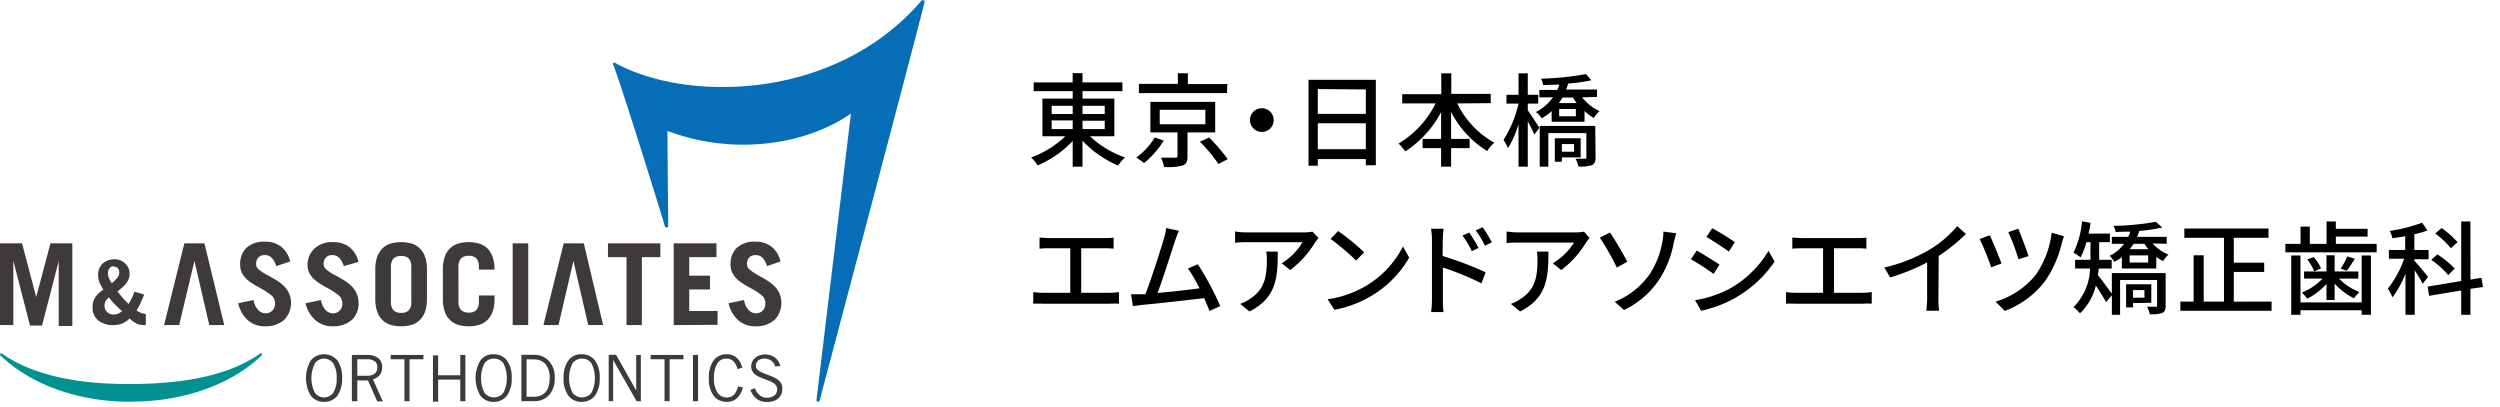 <svg id="レイヤー_1" data-name="レイヤー 1" xmlns="http://www.w3.org/2000/svg" xmlns:xlink="http://www.w3.org/1999/xlink" viewBox="0 0 270 44"><defs><style>.cls-1{fill:none;}.cls-2{fill:#3f3a3a;}.cls-3{clip-path:url(#clip-path);}.cls-4{fill:#066eb7;}.cls-5{fill:#009190;}</style><clipPath id="clip-path"><rect class="cls-1" width="99.86" height="43.4"/></clipPath></defs><title>アートボード 1</title><g id="logo_color" data-name="logo color"><path id="Fill_1" data-name="Fill 1" class="cls-2" d="M5.45,26.28l-1.54,5.8h0l-1.53-5.8H0v8.83H1.44V28.16h0l1.8,7H4.54l1.8-6.95h0v7H7.81V26.28Z"/><g id="Group_33" data-name="Group 33"><path id="Fill_2" data-name="Fill 2" class="cls-2" d="M15.7,35.11h0a2.41,2.41,0,0,1-.89-.14A3.22,3.22,0,0,1,14,34.4a2.49,2.49,0,0,1-.79.53,2.53,2.53,0,0,1-.94.18,2.53,2.53,0,0,1-1.64-.49A1.72,1.72,0,0,1,10,33.2a1.9,1.9,0,0,1,.3-1.11,3.06,3.06,0,0,1,.87-.81,4,4,0,0,1-.43-.79,2.18,2.18,0,0,1-.14-.76,1.61,1.61,0,0,1,.51-1.29A1.92,1.92,0,0,1,12.34,28a1.62,1.62,0,0,1,1.17.45A1.52,1.52,0,0,1,14,29.57a1.65,1.65,0,0,1-.11.57,2.27,2.27,0,0,1-.27.48,2.89,2.89,0,0,1-.38.4l-.51.42-.06,0a10.43,10.43,0,0,0,1.24,1.41l0-.06c.16-.27.29-.51.38-.7a3.77,3.77,0,0,0,.22-.59l1.06.3a10.14,10.14,0,0,1-.82,1.73,2.07,2.07,0,0,0,1,.38v1.16Zm-3.91-3a1.52,1.52,0,0,0-.37.39.88.88,0,0,0-.13.47.93.93,0,0,0,.29.74,1,1,0,0,0,.7.26,1.25,1.25,0,0,0,.5-.11,1.05,1.05,0,0,0,.39-.27A10.17,10.17,0,0,1,11.79,32.16Zm.48-3.36a.56.56,0,0,0-.44.21.89.89,0,0,0-.17.54,1.55,1.55,0,0,0,.1.52,5.12,5.12,0,0,0,.3.57l.15-.12a3.52,3.52,0,0,0,.5-.52.9.9,0,0,0,.17-.55.75.75,0,0,0-.16-.45A.59.59,0,0,0,12.27,28.8Z"/><path id="Fill_4" data-name="Fill 4" class="cls-2" d="M29.83,28.74a2.15,2.15,0,0,0-.5-.91,1,1,0,0,0-.74-.28.91.91,0,0,0-.68.26,1,1,0,0,0-.25.71.79.79,0,0,0,.34.63,6.32,6.32,0,0,0,1.05.65c.37.21.68.38.92.54a4.2,4.2,0,0,1,.7.56,2.55,2.55,0,0,1,.55.79,2.63,2.63,0,0,1-.53,2.86,3,3,0,0,1-2.07.69,2.71,2.71,0,0,1-1.81-.62,3.42,3.42,0,0,1-1.08-1.87l1.66-.35a1.94,1.94,0,0,0,.51,1.09,1.11,1.11,0,0,0,.8.35,1,1,0,0,0,1-1v-.1a1.07,1.07,0,0,0-.39-.84,8.11,8.11,0,0,0-1.21-.79c-.34-.18-.63-.35-.86-.5a3.81,3.81,0,0,1-.64-.5,2.28,2.28,0,0,1-.48-.67,1.82,1.82,0,0,1-.18-.86,2.4,2.4,0,0,1,.68-1.82,2.78,2.78,0,0,1,2-.66,2.75,2.75,0,0,1,1.79.58,2.9,2.9,0,0,1,.93,1.56Z"/><path id="Fill_6" data-name="Fill 6" class="cls-2" d="M37.12,28.74a2.15,2.15,0,0,0-.5-.91,1,1,0,0,0-.74-.28.91.91,0,0,0-.68.26,1,1,0,0,0-.25.71.82.82,0,0,0,.34.63,6.32,6.32,0,0,0,1.05.65c.37.21.68.38.92.54a4.2,4.2,0,0,1,.7.56,2.55,2.55,0,0,1,.55.79,2.25,2.25,0,0,1,.21,1A2.38,2.38,0,0,1,38,34.55a3,3,0,0,1-2.07.69,2.71,2.71,0,0,1-1.81-.62A3.42,3.42,0,0,1,33,32.75l1.67-.35a1.93,1.93,0,0,0,.5,1.09,1.11,1.11,0,0,0,.8.35,1,1,0,0,0,1-1,.17.17,0,0,0,0-.1,1.07,1.07,0,0,0-.39-.84,7.63,7.63,0,0,0-1.21-.79,9.2,9.2,0,0,1-.85-.5,3.88,3.88,0,0,1-.65-.5,2.28,2.28,0,0,1-.48-.67,2,2,0,0,1-.18-.86A2.4,2.4,0,0,1,34,26.81a2.78,2.78,0,0,1,2-.66,2.75,2.75,0,0,1,1.79.58,2.9,2.9,0,0,1,.93,1.56Z"/><path id="Fill_8" data-name="Fill 8" class="cls-2" d="M43.32,35.24a4,4,0,0,1-1.14-.16,2.19,2.19,0,0,1-.88-.52,2.5,2.5,0,0,1-.57-.92,4.21,4.21,0,0,1-.2-1.37V29.12a4.21,4.21,0,0,1,.2-1.37,2.5,2.5,0,0,1,.57-.92,2.19,2.19,0,0,1,.88-.52,4.18,4.18,0,0,1,2.29,0,2.09,2.09,0,0,1,.87.52,2.26,2.26,0,0,1,.57.92,3.94,3.94,0,0,1,.2,1.36v3.16a4,4,0,0,1-.2,1.37,2.26,2.26,0,0,1-.57.92,2.09,2.09,0,0,1-.87.52A4,4,0,0,1,43.32,35.24Zm0-7.59a1.13,1.13,0,0,0-.82.27,1.42,1.42,0,0,0-.28,1v3.6a1.43,1.43,0,0,0,.28,1,1.18,1.18,0,0,0,.82.27,1.13,1.13,0,0,0,.83-.27,1.38,1.38,0,0,0,.27-1v-3.6a1.36,1.36,0,0,0-.27-1A1.09,1.09,0,0,0,43.32,27.65Z"/><path id="Fill_10" data-name="Fill 10" class="cls-2" d="M49.52,32.49a1.34,1.34,0,0,0,.28,1,1.15,1.15,0,0,0,.82.27,1.07,1.07,0,0,0,.82-.27,1.34,1.34,0,0,0,.28-1v-.58h1.69v.36a4.21,4.21,0,0,1-.2,1.37,2.38,2.38,0,0,1-.57.92,2.19,2.19,0,0,1-.88.52,4,4,0,0,1-1.14.16,4.09,4.09,0,0,1-1.15-.16,2.22,2.22,0,0,1-.87-.52,2.26,2.26,0,0,1-.57-.92,4,4,0,0,1-.2-1.37V29.12a4,4,0,0,1,.2-1.37,2.26,2.26,0,0,1,.57-.92,2.15,2.15,0,0,1,.87-.52,4.18,4.18,0,0,1,2.29,0,2.19,2.19,0,0,1,.88.52,2.24,2.24,0,0,1,.56.92,3.74,3.74,0,0,1,.2,1.37v0H51.72V28.9a1.38,1.38,0,0,0-.28-1,1.07,1.07,0,0,0-.82-.27,1.15,1.15,0,0,0-.82.27,1.39,1.39,0,0,0-.29,1Z"/><path id="Clip_13-2" data-name="Clip 13-2" class="cls-1" d="M0,43.4H99.86V0H0Z"/><g class="cls-3"><g id="Group_33-2" data-name="Group 33-2"><path id="Fill_12" data-name="Fill 12" class="cls-2" d="M55.37,35.11h1.68V26.28H55.37Z"/><path id="Fill_14" data-name="Fill 14" class="cls-2" d="M71.32,26.28v1.49h-2v7.34H67.66V27.77h-2V26.28Z"/><path id="Fill_15" data-name="Fill 15" class="cls-2" d="M72.76,35.11V26.28h4.62v1.49H74.44v2h2.24v1.49H74.44v2.33H77.5v1.49Z"/><path id="Fill_16" data-name="Fill 16" class="cls-2" d="M82.84,28.74a2.15,2.15,0,0,0-.5-.91,1,1,0,0,0-.74-.28.91.91,0,0,0-.68.26,1,1,0,0,0-.25.71.82.82,0,0,0,.34.63,6.32,6.32,0,0,0,1,.65c.37.21.68.38.92.54a4.2,4.2,0,0,1,.7.56,2.55,2.55,0,0,1,.55.79,2.63,2.63,0,0,1-.53,2.86,3,3,0,0,1-2.07.69,2.71,2.71,0,0,1-1.81-.62,3.42,3.42,0,0,1-1.08-1.87l1.67-.35a1.93,1.93,0,0,0,.5,1.09,1.11,1.11,0,0,0,.8.35,1,1,0,0,0,1-1,.17.17,0,0,0,0-.1,1.07,1.07,0,0,0-.39-.84,7.63,7.63,0,0,0-1.21-.79c-.34-.18-.63-.35-.86-.5a3.81,3.81,0,0,1-.64-.5,2.28,2.28,0,0,1-.48-.67,2,2,0,0,1-.18-.86,2.4,2.4,0,0,1,.68-1.82,2.78,2.78,0,0,1,2-.66,2.75,2.75,0,0,1,1.79.58,2.9,2.9,0,0,1,.93,1.56Z"/><path id="Fill_17" data-name="Fill 17" class="cls-2" d="M35,43.4a1.76,1.76,0,0,1-1.44-.67,3.79,3.79,0,0,1,0-3.8,1.88,1.88,0,0,1,2.88,0,3.1,3.1,0,0,1,.51,1.9,3.14,3.14,0,0,1-.51,1.9A1.74,1.74,0,0,1,35,43.4Zm0-4.67a1.21,1.21,0,0,0-1,.53,3.52,3.52,0,0,0,0,3.14,1.18,1.18,0,0,0,1,.52,1.2,1.2,0,0,0,1-.52,2.8,2.8,0,0,0,.36-1.57A2.87,2.87,0,0,0,36,39.26,1.22,1.22,0,0,0,35,38.73Z"/><path id="Fill_18" data-name="Fill 18" class="cls-2" d="M38.59,43.33H38v-5h1.6a2,2,0,0,1,1.24.34,1.18,1.18,0,0,1,.43,1,1.23,1.23,0,0,1-.26.83,1.47,1.47,0,0,1-.73.47l1.06,2.38h-.6l-1-2.26H38.59v2.26Zm0-4.53v1.78h1a1.36,1.36,0,0,0,.87-.22.83.83,0,0,0,.29-.69.75.75,0,0,0-.3-.67,1.57,1.57,0,0,0-.87-.2Z"/><path id="Fill_19" data-name="Fill 19" class="cls-2" d="M44.23,38.8v4.53h-.55V38.8H42.19v-.47h3.54v.47Z"/><path id="Fill_20" data-name="Fill 20" class="cls-2" d="M50.26,38.33v5h-.55V41H47.32v2.38h-.56v-5h.56v2.15h2.39V38.33Z"/><path id="Fill_21" data-name="Fill 21" class="cls-2" d="M53.31,43.4a1.74,1.74,0,0,1-1.43-.67,3.73,3.73,0,0,1,0-3.8,1.69,1.69,0,0,1,1.43-.67,1.72,1.72,0,0,1,1.44.67,3,3,0,0,1,.51,1.9,3,3,0,0,1-.51,1.9A1.74,1.74,0,0,1,53.31,43.4Zm0-4.67a1.21,1.21,0,0,0-1,.53,3.6,3.6,0,0,0,0,3.14,1.29,1.29,0,0,0,2.07,0,3.6,3.6,0,0,0,0-3.14A1.22,1.22,0,0,0,53.31,38.73Z"/><path id="Fill_22" data-name="Fill 22" class="cls-2" d="M57.63,43.32H56.31v-5h1.35A2.16,2.16,0,0,1,59.3,39a2.55,2.55,0,0,1,.61,1.85,2.64,2.64,0,0,1-.6,1.81A2.09,2.09,0,0,1,57.63,43.32Zm-.76-4.52v4.05h.74c1.16,0,1.75-.68,1.75-2a2.25,2.25,0,0,0-.46-1.54,1.61,1.61,0,0,0-1.26-.49Z"/><path id="Fill_23" data-name="Fill 23" class="cls-2" d="M62.82,43.4a1.74,1.74,0,0,1-1.44-.67,3,3,0,0,1-.51-1.9,3,3,0,0,1,.51-1.9,1.69,1.69,0,0,1,1.44-.67,1.73,1.73,0,0,1,1.44.67,3.1,3.1,0,0,1,.51,1.9,3.14,3.14,0,0,1-.51,1.9A1.76,1.76,0,0,1,62.82,43.4Zm0-4.67a1.22,1.22,0,0,0-1,.53,3.6,3.6,0,0,0,0,3.14,1.29,1.29,0,0,0,2.07,0,3.6,3.6,0,0,0,0-3.14A1.21,1.21,0,0,0,62.82,38.73Z"/><path id="Fill_24" data-name="Fill 24" class="cls-2" d="M65.74,43.32v-5h.8l2.17,3.85h0V38.33h.5v5h-.46l-2.53-4.45h0v4.45Z"/><path id="Fill_25" data-name="Fill 25" class="cls-2" d="M72.32,38.8v4.53h-.55V38.8h-1.5v-.47h3.54v.47Z"/><path id="Fill_26" data-name="Fill 26" class="cls-2" d="M74.84,43.33h.55v-5h-.55Z"/><path id="Fill_27" data-name="Fill 27" class="cls-2" d="M80.22,41.83a2.17,2.17,0,0,1-.6,1.15,1.58,1.58,0,0,1-1.15.42,1.73,1.73,0,0,1-1.39-.65,3,3,0,0,1-.52-1.92,3.08,3.08,0,0,1,.5-1.89,1.67,1.67,0,0,1,1.41-.68,1.55,1.55,0,0,1,1.09.38,2,2,0,0,1,.6,1.07l-.51.16a1.83,1.83,0,0,0-.44-.85,1.06,1.06,0,0,0-.81-.29,1.09,1.09,0,0,0-.93.53,2.85,2.85,0,0,0-.36,1.56,2.64,2.64,0,0,0,.38,1.58,1.19,1.19,0,0,0,1,.53,1.29,1.29,0,0,0,.48-.1,1,1,0,0,0,.35-.26,1.25,1.25,0,0,0,.23-.38,2.51,2.51,0,0,0,.16-.46Z"/><path id="Fill_28" data-name="Fill 28" class="cls-2" d="M83.73,39.6a1.16,1.16,0,0,0-.4-.62,1.18,1.18,0,0,0-.76-.25,1.11,1.11,0,0,0-.68.2.71.71,0,0,0-.25.58.49.49,0,0,0,.09.31,1,1,0,0,0,.26.25,3.84,3.84,0,0,0,.35.18l.5.2.63.25A2.87,2.87,0,0,1,84,41a1.38,1.38,0,0,1,.36.4,1.06,1.06,0,0,1,.13.55,2.09,2.09,0,0,1-.08.55,1.24,1.24,0,0,1-.29.46,1.29,1.29,0,0,1-.52.33,2.11,2.11,0,0,1-.79.12,1.77,1.77,0,0,1-.68-.11,1.59,1.59,0,0,1-.5-.3,2.12,2.12,0,0,1-.34-.4,3.29,3.29,0,0,1-.26-.49l.5-.18a1.81,1.81,0,0,0,.49.73,1.16,1.16,0,0,0,.82.29,1.24,1.24,0,0,0,.81-.25.83.83,0,0,0,.28-.65.62.62,0,0,0-.1-.38.86.86,0,0,0-.28-.29,2,2,0,0,0-.38-.21c-.13-.06-.31-.12-.53-.2l-.6-.24a3.3,3.3,0,0,1-.45-.26,1.21,1.21,0,0,1-.33-.38,1,1,0,0,1-.13-.52,1.08,1.08,0,0,1,.11-.5,1.27,1.27,0,0,1,.31-.42,1.42,1.42,0,0,1,.48-.27,1.86,1.86,0,0,1,1.63.21,1.76,1.76,0,0,1,.62.92Z"/><path id="Fill_29" data-name="Fill 29" class="cls-2" d="M22.08,26.28H19.91l-2.19,8.83h1.63L21,28.18h0l1.17,5.07h0l.43,1.86h1.62Z"/><path id="Fill_30" data-name="Fill 30" class="cls-2" d="M63.05,26.28H60.88l-2.19,8.83h1.63l1.61-6.93h0l1.17,5.07h0l.43,1.86h1.61Z"/><path id="Fill_31" data-name="Fill 31" class="cls-4" d="M88.33,43.39h0a.18.18,0,0,1-.15-.2l3.72-30.92c-5.31,3.65-13.17,4.4-19.81,1.87,0,2.53.08,10.24.08,10.24a.18.18,0,0,1-.19.19.19.19,0,0,1-.18-.13c0-.16-5-16.22-5.57-17.42a.19.19,0,0,1,0-.22.18.18,0,0,1,.22,0C74,11,90.15,11,99.52.07a.19.19,0,0,1,.27,0,.18.18,0,0,1,.06.19c-1.78,7-11.24,42.66-11.33,43a.2.2,0,0,1-.19.14"/><path id="Fill_32" data-name="Fill 32" class="cls-5" d="M14.32,43.39H14c-5.49,0-10.7-1.85-13.95-5a.14.14,0,0,1,0-.2.13.13,0,0,1,.17,0c3.15,2.22,7.85,3.33,13.93,3.28h0c6.09,0,10.79-1.06,13.94-3.28a.13.13,0,0,1,.19,0,.14.14,0,0,1,0,.18c-3.25,3.13-8.45,5-13.94,5"/></g></g></g></g><path d="M117.72,14.72A10.5,10.5,0,0,0,121.5,17a4.73,4.73,0,0,0-.74.88,11.35,11.35,0,0,1-3.85-2.68V18h-1.06V15.23a11.12,11.12,0,0,1-3.79,2.63,4.4,4.4,0,0,0-.7-.85,10.59,10.59,0,0,0,3.69-2.29h-2.47V10.65h3.27V9.84h-4.21V8.9h4.21v-1h1.06v1h4.31v.94h-4.31v.81h3.44v4.07Zm-4.14-2.41h2.27v-.88h-2.27Zm0,1.63h2.27V13h-2.27Zm3.33-2.51v.88h2.4v-.88Zm2.4,1.61h-2.4v.9h2.4Z"/><path d="M125.69,15.18a9.84,9.84,0,0,1-2.14,2.44,5.19,5.19,0,0,0-.84-.6,7.24,7.24,0,0,0,2-2.17Zm6.82-5.12H123v-1h4.21V7.91h1.08V9.08h4.26Zm-4.26,4.24v2.58c0,.55-.12.84-.53,1a6.48,6.48,0,0,1-2,.15,4.45,4.45,0,0,0-.33-1c.66,0,1.35,0,1.52,0s.26,0,.26-.19V14.3h-2.93V11h7V14.3Zm-3-.88h4.93V11.86h-4.93Zm5.34,1.43a19.53,19.53,0,0,1,2,2.34l-1,.52a16.63,16.63,0,0,0-2-2.41Z"/><path d="M136.32,11.69A1.28,1.28,0,1,1,135,13,1.27,1.27,0,0,1,136.32,11.69Z"/><path d="M148.59,8.62v9.23h-1.08v-.67h-5.19v.72h-1V8.62Zm-6.27,1v2.68h5.19V9.66Zm5.19,6.49v-2.8h-5.19v2.8Z"/><path d="M157.38,11.17a9.76,9.76,0,0,0,4,4.24,5.09,5.09,0,0,0-.77.9,10.63,10.63,0,0,1-3.89-4.22V15h2v1h-2v2h-1.08v-2h-2V15h2V12.1a11.26,11.26,0,0,1-3.87,4.25,6,6,0,0,0-.73-.85,10.23,10.23,0,0,0,4-4.33h-3.6v-1h4.22V7.92h1.08v2.22H161v1Z"/><path d="M165,11.91c.31.43,1.07,1.61,1.25,1.89l-.54.74c-.14-.34-.43-.93-.71-1.45V18H164V13.4a10.25,10.25,0,0,1-1.14,2.6,5,5,0,0,0-.48-.89A12.44,12.44,0,0,0,164,11.19h-1.3v-.95H164V7.92H165v2.32h1.13v.95H165Zm5.87-1.4A5.13,5.13,0,0,0,172.75,12a3.43,3.43,0,0,0-.62.74,4.84,4.84,0,0,1-1-.76v1.17h-3.55V12a5.85,5.85,0,0,1-1.08.78,2.16,2.16,0,0,0-.63-.68,5.23,5.23,0,0,0,1.85-1.59h-1.47v-.8h1.94a3.44,3.44,0,0,0,.22-.58l-1.75.06a2.63,2.63,0,0,0-.22-.69A31.65,31.65,0,0,0,171.28,8l.59.67a18.75,18.75,0,0,1-2.51.35,5.53,5.53,0,0,1-.22.65h3.34v.8ZM172.32,17c0,.44-.09.69-.4.84a4.06,4.06,0,0,1-1.46.14,2.84,2.84,0,0,0-.31-.84h1c.14,0,.18,0,.18-.16v-2.6h-4.11V18h-.93v-4.4h6Zm-3.64,0v.47h-.76V14.93h2.79V17Zm.07-6.47a6.79,6.79,0,0,1-.39.6h1.92a4.17,4.17,0,0,1-.4-.6Zm1.44,1.24h-1.8v.79h1.8Zm-1.51,3.79v.83H170v-.83Z"/><path d="M119.85,31.62a6.89,6.89,0,0,0,1-.08V32.8a8.46,8.46,0,0,0-1,0h-7.26a9,9,0,0,0-1,0V31.54a5.92,5.92,0,0,0,1,.08h3V26.81h-2.32a8.3,8.3,0,0,0-1,.05v-1.2c.29,0,.72.05,1,.05h6c.34,0,.69,0,1-.05v1.2a8.1,8.1,0,0,0-1-.05h-2.5v4.81Z"/><path d="M130.62,33.58c-.14-.39-.34-.87-.57-1.38-1.75.21-5.27.6-6.7.73l-1,.13-.2-1.28c.34,0,.77,0,1.1,0l.45,0c.62-1.57,1.66-4.85,2-6a6.05,6.05,0,0,0,.24-1.15l1.38.29c-.12.3-.26.63-.42,1.11-.33,1-1.33,4.16-1.88,5.61,1.5-.13,3.36-.34,4.53-.5A16,16,0,0,0,128.3,29l1.07-.46a32.52,32.52,0,0,1,2.42,4.52Z"/><path d="M142.4,25.71c-.1.12-.27.33-.36.46a10.79,10.79,0,0,1-2.7,3l-.91-.74a6.75,6.75,0,0,0,2.24-2.27h-6c-.42,0-.81,0-1.28.06V25a9,9,0,0,0,1.28.1h6.15a5.12,5.12,0,0,0,.93-.08ZM138,27.17c0,2.88-.17,5-3.06,6.47l-1-.82a4.2,4.2,0,0,0,1.05-.54c1.58-1,1.83-2.4,1.83-4.23a4.53,4.53,0,0,0-.07-.88Z"/><path d="M147.7,30.77a10.48,10.48,0,0,0,3.82-4.15l.67,1.2a11.32,11.32,0,0,1-3.86,4,12.22,12.22,0,0,1-4.21,1.64l-.74-1.14A11.26,11.26,0,0,0,147.7,30.77Zm-.37-3.52-.87.89a25.41,25.41,0,0,0-2.75-2.33l.8-.86A22.77,22.77,0,0,1,147.33,27.25Z"/><path d="M155.8,27.65a35.75,35.75,0,0,1,4.65,1.76L160,30.6a31,31,0,0,0-4.17-1.71v3.4c0,.34,0,1,.08,1.41h-1.35a10.78,10.78,0,0,0,.09-1.41V25.93a7.37,7.37,0,0,0-.1-1.23h1.36a12.05,12.05,0,0,0-.09,1.23Zm3.15-.53a10.11,10.11,0,0,0-1-1.68l.73-.32a14.07,14.07,0,0,1,1,1.66Zm1.43-.58a10.24,10.24,0,0,0-1-1.65l.74-.35a13.69,13.69,0,0,1,1,1.63Z"/><path d="M171.67,25.71c-.1.12-.27.33-.36.46a10.79,10.79,0,0,1-2.7,3l-.91-.74A6.89,6.89,0,0,0,170,26.2h-6c-.43,0-.82,0-1.29.06V25a9.1,9.1,0,0,0,1.29.1h6.15a5.08,5.08,0,0,0,.92-.08Zm-4.44,1.46c0,2.88-.17,5-3.06,6.47l-1-.82a4.2,4.2,0,0,0,1.05-.54c1.58-1,1.83-2.4,1.83-4.23a4.53,4.53,0,0,0-.07-.88Z"/><path d="M173.88,25.11c.51.73,1.48,2.42,1.87,3.15l-1.13.64a26.76,26.76,0,0,0-1.84-3.23Zm4.32,4.45a9.26,9.26,0,0,0,1.34-3.48,5.86,5.86,0,0,0,.11-1.07l1.38.18-.26,1a10.93,10.93,0,0,1-1.51,3.9,9.4,9.4,0,0,1-3.87,3.39l-1-.89A8.4,8.4,0,0,0,178.2,29.56Z"/><path d="M185.71,28.58l-.64,1A28.57,28.57,0,0,0,182.62,28l.62-.94C183.94,27.45,185.19,28.22,185.71,28.58Zm1.11,2.59A11.33,11.33,0,0,0,191,27.09l.66,1.16a12.8,12.8,0,0,1-4.29,3.94,13,13,0,0,1-3.65,1.37l-.65-1.14A12,12,0,0,0,186.82,31.17Zm.54-5-.65,1c-.56-.41-1.74-1.19-2.42-1.58l.63-.94C185.6,25,186.84,25.78,187.36,26.15Z"/><path d="M201.15,31.62a6.76,6.76,0,0,0,1-.08V32.8a8.46,8.46,0,0,0-1,0h-7.26a9,9,0,0,0-1,0V31.54a5.92,5.92,0,0,0,1,.08h3V26.81h-2.32a8.3,8.3,0,0,0-1,.05v-1.2c.29,0,.72.05,1,.05h6c.34,0,.69,0,1-.05v1.2a8.1,8.1,0,0,0-1-.05h-2.5v4.81Z"/><path d="M209.35,32.26a7.75,7.75,0,0,0,.08,1.3h-1.37c0-.25.07-.85.07-1.3V28.34a21.21,21.21,0,0,1-4,1.62l-.62-1.07a17.27,17.27,0,0,0,5-2,11.89,11.89,0,0,0,2.87-2.47l.94.85a19.1,19.1,0,0,1-2.94,2.37Z"/><path d="M216.16,28.46l-1.11.41a28.21,28.21,0,0,0-1.25-3.06l1.1-.4C215.21,26.06,215.89,27.72,216.16,28.46Zm6.75-2.94a7.46,7.46,0,0,0-.23.73,12.09,12.09,0,0,1-1.84,4.14,9.74,9.74,0,0,1-4.32,3.19l-1-1a8.88,8.88,0,0,0,4.33-2.88,10.07,10.07,0,0,0,1.73-4.57Zm-3.83,2.14L218,28a25.16,25.16,0,0,0-1.1-2.93l1.07-.37C218.22,25.28,218.88,27,219.08,27.66Z"/><path d="M233.89,33c0,.42-.08.66-.37.8a3.68,3.68,0,0,1-1.34.14,2.64,2.64,0,0,0-.3-.81h.92c.13,0,.17,0,.17-.15V30.24h-4V34h-.89V31.88l-.62.76c-.24-.45-.71-1.2-1.11-1.8a6.17,6.17,0,0,1-1.71,3,4,4,0,0,0-.7-.67A6.17,6.17,0,0,0,225.73,29h-1.62v-.94h1.66v-1.9h-.44a7.92,7.92,0,0,1-.63,1.64,5.3,5.3,0,0,0-.76-.51,9.92,9.92,0,0,0,.92-3.39l.9.16c0,.4-.12.78-.2,1.17h2.31v.93h-1.16v1.9h1.35V29h-1.4a5.74,5.74,0,0,1-.09.71c.39.47,1.21,1.6,1.51,2V29.49h5.81Zm-1.42-6.71a4.84,4.84,0,0,0,1.73,1.21,2.81,2.81,0,0,0-.58.7,3.63,3.63,0,0,1-.74-.46V29h-3.72V27.77a4,4,0,0,1-.82.5,3.07,3.07,0,0,0-.5-.64,4.24,4.24,0,0,0,1.56-1.3h-1.32v-.75h1.77a4.41,4.41,0,0,0,.23-.56c-.54,0-1.08,0-1.58.05a3,3,0,0,0-.23-.68,27.28,27.28,0,0,0,4.56-.44l.69.63a18.85,18.85,0,0,1-2.48.36c-.07.22-.14.43-.23.64H234v.75Zm-2.1,6.44v.47h-.75v-2.5h2.72v2ZM232,27.58h-2v.77h2Zm-1.57-1.25-.41.58h2a4.47,4.47,0,0,1-.42-.58Zm-.07,5v.82h1.24v-.82Z"/><path d="M245.33,32.57v1h-9.85v-1h1.43v-5H238v5h2.19V25.68h-4.28v-1H245v1h-3.75v2.69h3.28v1h-3.28v3.21Z"/><path d="M256.68,26.34v.91h-9.86v-.91h1.64V24.47h1v1.87h1.81V23.92h1v.79h3.43v.84h-3.43v.79Zm-1.62,1.25h1V34h-1v-.49h-6.61V34h-1V27.59h1v5.07h6.61Zm-3.8,3.07a6.91,6.91,0,0,1-2.08,1.6,4.15,4.15,0,0,0-.58-.66,6.52,6.52,0,0,0,2.24-1.51h-2v-.77h2.42V27.57h.88v1.75h2.56v.77h-2.09a6.2,6.2,0,0,0,2.21,1.45,5.43,5.43,0,0,0-.59.68,7.12,7.12,0,0,1-2.09-1.59V32.4h-.88Zm-1.39-2.9a4.64,4.64,0,0,1,.8,1.22l-.73.33a5.69,5.69,0,0,0-.75-1.29Zm4.45.18a13.5,13.5,0,0,1-.87,1.31l-.66-.24a8.09,8.09,0,0,0,.72-1.32Z"/><path d="M261.65,30.65a14.87,14.87,0,0,0-.86-1.45V34h-1V29.55a10.5,10.5,0,0,1-1.4,2.56,6.07,6.07,0,0,0-.5-.94,11,11,0,0,0,1.76-3.23H258V27h1.76V25.51c-.47.09-.94.16-1.38.22a3,3,0,0,0-.29-.79,16.8,16.8,0,0,0,3.5-.89l.58.84a10.55,10.55,0,0,1-1.42.41V27h1.54v1h-1.54v.16c.33.34,1.27,1.46,1.48,1.75Zm5.16.54V34h-1V31.37l-3.47.58-.15-1,3.62-.6V23.92h1V30.2L268,30l.16,1Zm-2.4-1.48a9.08,9.08,0,0,0-1.83-1.64l.65-.6A10.59,10.59,0,0,1,265.11,29Zm.28-2.9A8.89,8.89,0,0,0,263,25.22l.68-.59a9.22,9.22,0,0,1,1.74,1.53Z"/></svg>